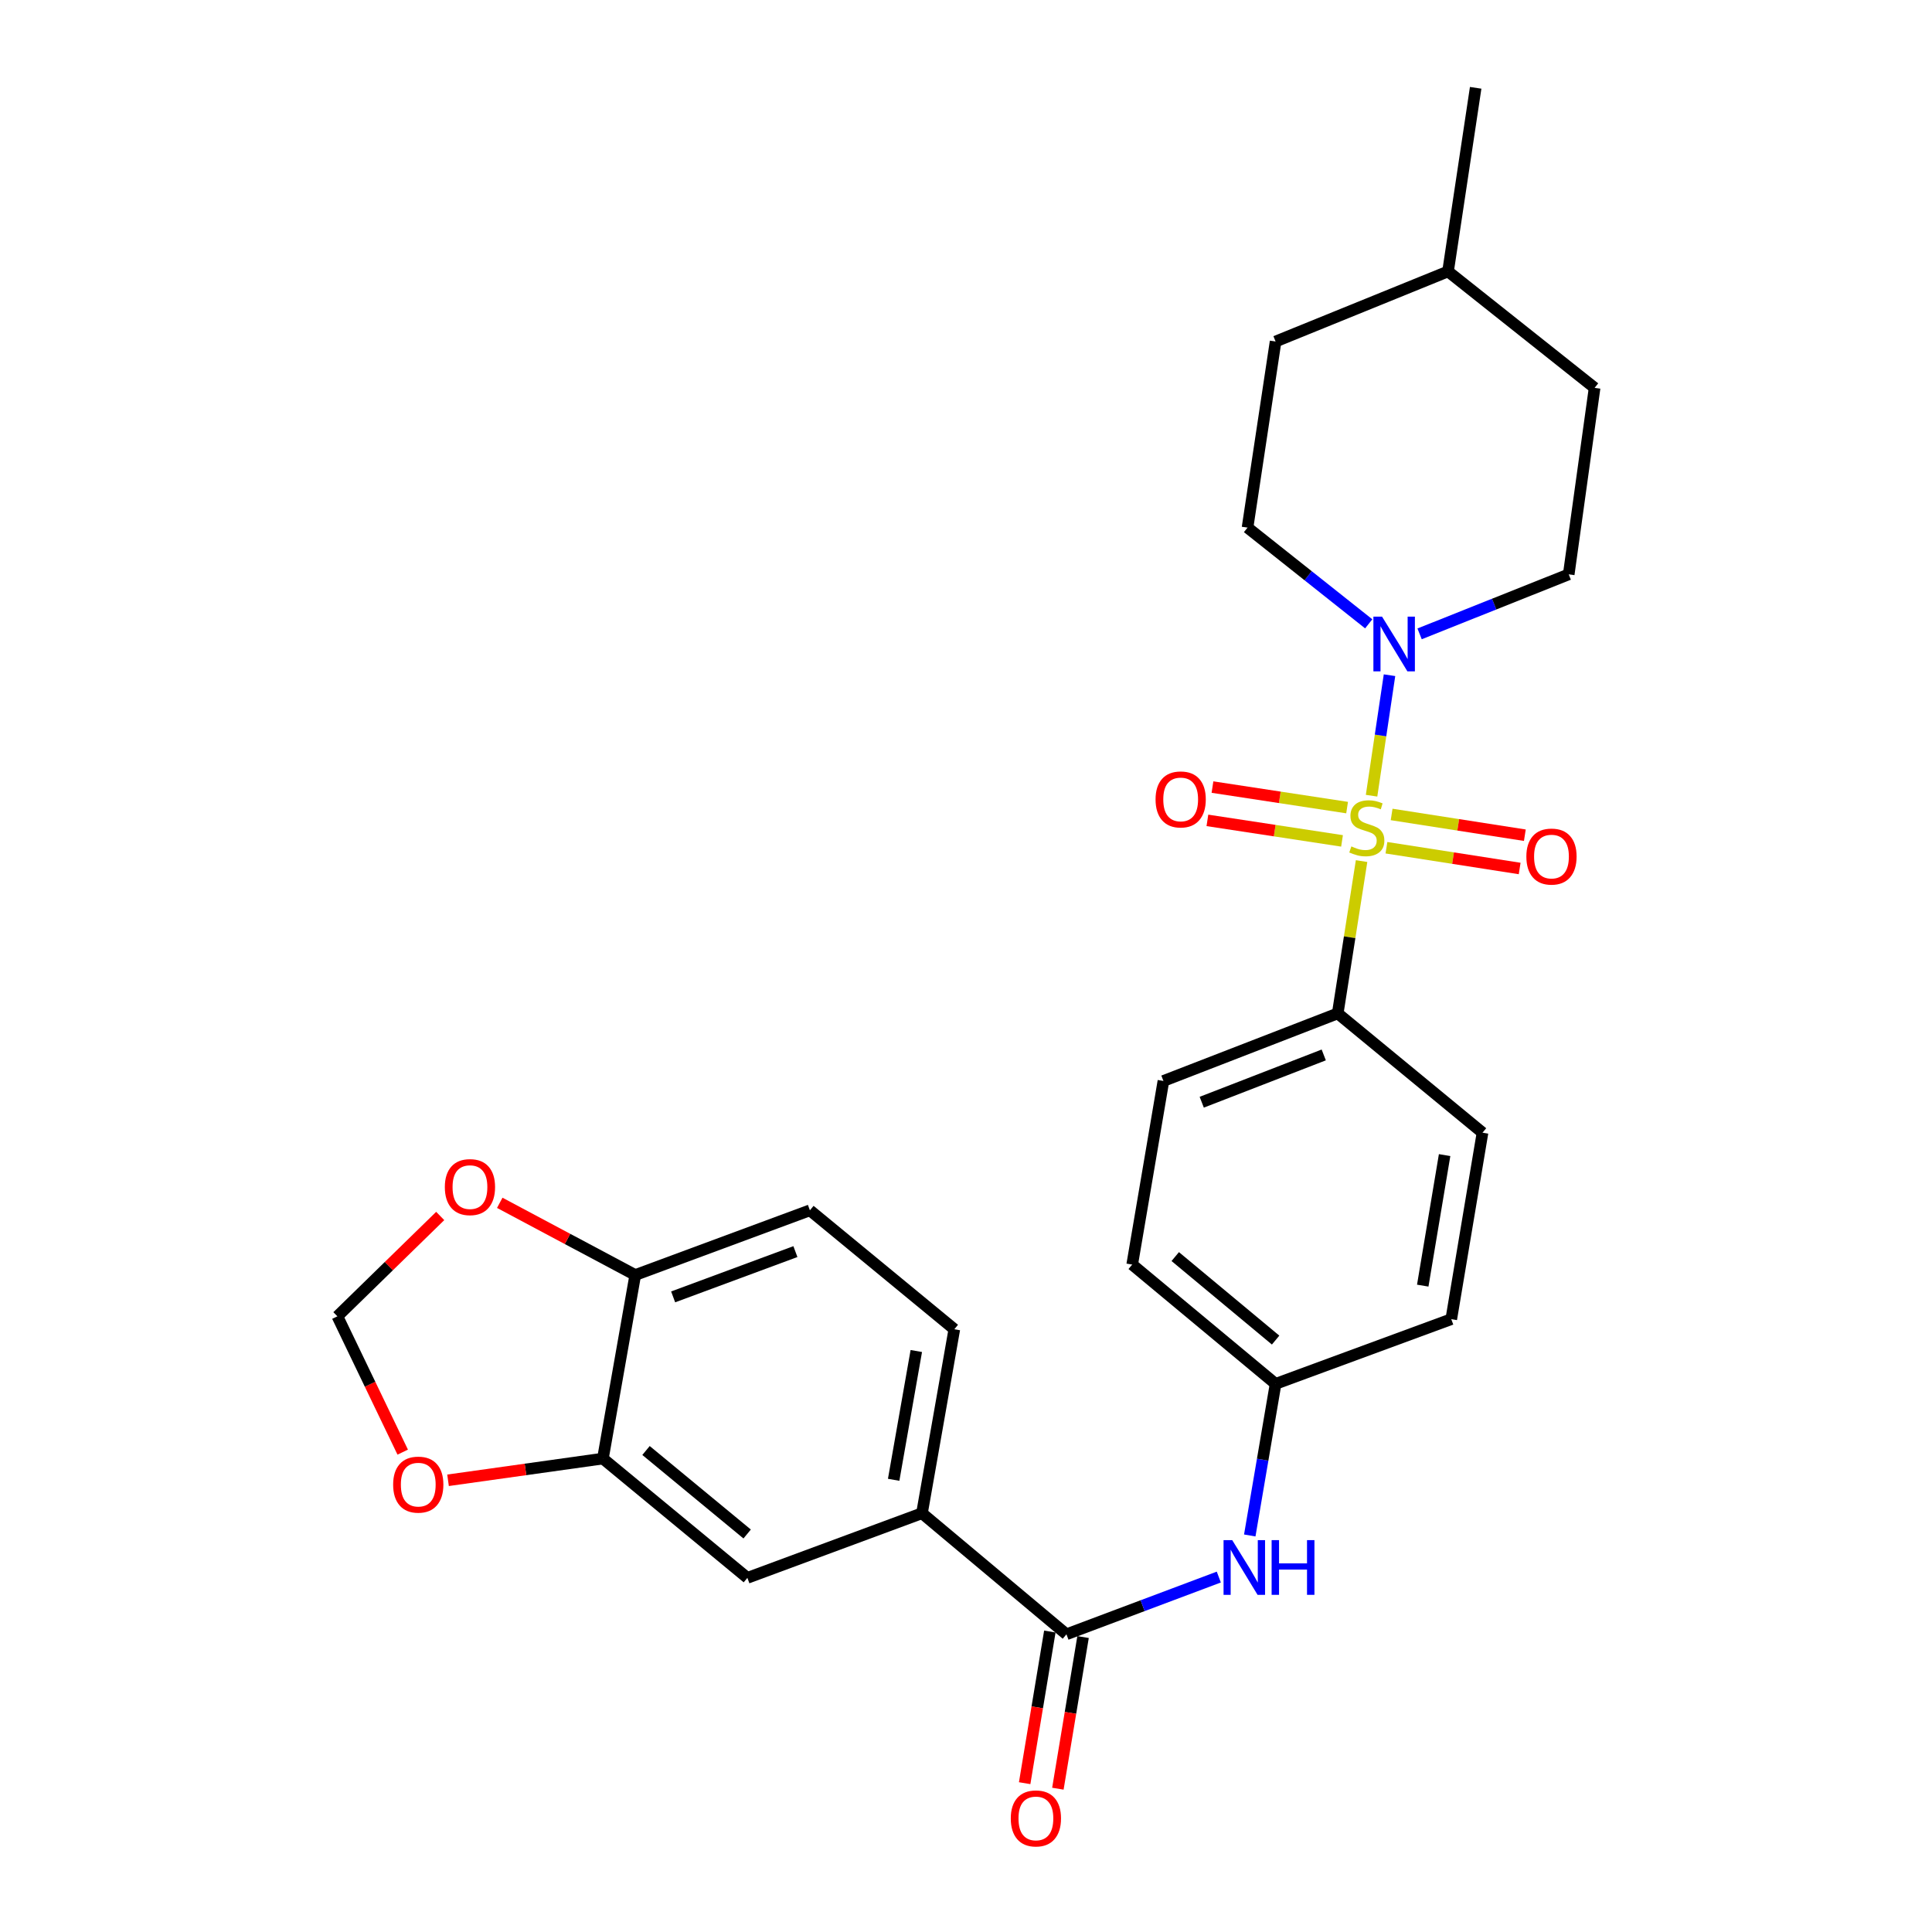 <?xml version='1.0' encoding='iso-8859-1'?>
<svg version='1.1' baseProfile='full'
              xmlns='http://www.w3.org/2000/svg'
                      xmlns:rdkit='http://www.rdkit.org/xml'
                      xmlns:xlink='http://www.w3.org/1999/xlink'
                  xml:space='preserve'
width='1000px' height='1000px' viewBox='0 0 1000 1000'>
<!-- END OF HEADER -->
<rect style='opacity:1.0;fill:#FFFFFF;stroke:none' width='1000' height='1000' x='0' y='0'> </rect>
<path class='bond-0' d='M 709.921,411.858 L 714.563,380.672' style='fill:none;fill-rule:evenodd;stroke:#CCCC00;stroke-width:6px;stroke-linecap:butt;stroke-linejoin:miter;stroke-opacity:1' />
<path class='bond-0' d='M 714.563,380.672 L 719.206,349.486' style='fill:none;fill-rule:evenodd;stroke:#0000FF;stroke-width:6px;stroke-linecap:butt;stroke-linejoin:miter;stroke-opacity:1' />
<path class='bond-2' d='M 704.749,445.693 L 698.576,485.113' style='fill:none;fill-rule:evenodd;stroke:#CCCC00;stroke-width:6px;stroke-linecap:butt;stroke-linejoin:miter;stroke-opacity:1' />
<path class='bond-2' d='M 698.576,485.113 L 692.402,524.533' style='fill:none;fill-rule:evenodd;stroke:#000000;stroke-width:6px;stroke-linecap:butt;stroke-linejoin:miter;stroke-opacity:1' />
<path class='bond-6' d='M 717.617,438.784 L 752.095,444.156' style='fill:none;fill-rule:evenodd;stroke:#CCCC00;stroke-width:6px;stroke-linecap:butt;stroke-linejoin:miter;stroke-opacity:1' />
<path class='bond-6' d='M 752.095,444.156 L 786.573,449.529' style='fill:none;fill-rule:evenodd;stroke:#FF0000;stroke-width:6px;stroke-linecap:butt;stroke-linejoin:miter;stroke-opacity:1' />
<path class='bond-6' d='M 720.301,421.56 L 754.779,426.933' style='fill:none;fill-rule:evenodd;stroke:#CCCC00;stroke-width:6px;stroke-linecap:butt;stroke-linejoin:miter;stroke-opacity:1' />
<path class='bond-6' d='M 754.779,426.933 L 789.257,432.305' style='fill:none;fill-rule:evenodd;stroke:#FF0000;stroke-width:6px;stroke-linecap:butt;stroke-linejoin:miter;stroke-opacity:1' />
<path class='bond-7' d='M 697.257,418.009 L 662.415,412.7' style='fill:none;fill-rule:evenodd;stroke:#CCCC00;stroke-width:6px;stroke-linecap:butt;stroke-linejoin:miter;stroke-opacity:1' />
<path class='bond-7' d='M 662.415,412.7 L 627.573,407.391' style='fill:none;fill-rule:evenodd;stroke:#FF0000;stroke-width:6px;stroke-linecap:butt;stroke-linejoin:miter;stroke-opacity:1' />
<path class='bond-7' d='M 694.632,435.242 L 659.789,429.932' style='fill:none;fill-rule:evenodd;stroke:#CCCC00;stroke-width:6px;stroke-linecap:butt;stroke-linejoin:miter;stroke-opacity:1' />
<path class='bond-7' d='M 659.789,429.932 L 624.947,424.623' style='fill:none;fill-rule:evenodd;stroke:#FF0000;stroke-width:6px;stroke-linecap:butt;stroke-linejoin:miter;stroke-opacity:1' />
<path class='bond-14' d='M 734.782,328.084 L 773.376,312.681' style='fill:none;fill-rule:evenodd;stroke:#0000FF;stroke-width:6px;stroke-linecap:butt;stroke-linejoin:miter;stroke-opacity:1' />
<path class='bond-14' d='M 773.376,312.681 L 811.971,297.278' style='fill:none;fill-rule:evenodd;stroke:#000000;stroke-width:6px;stroke-linecap:butt;stroke-linejoin:miter;stroke-opacity:1' />
<path class='bond-15' d='M 708.447,322.893 L 677.081,297.995' style='fill:none;fill-rule:evenodd;stroke:#0000FF;stroke-width:6px;stroke-linecap:butt;stroke-linejoin:miter;stroke-opacity:1' />
<path class='bond-15' d='M 677.081,297.995 L 645.716,273.097' style='fill:none;fill-rule:evenodd;stroke:#000000;stroke-width:6px;stroke-linecap:butt;stroke-linejoin:miter;stroke-opacity:1' />
<path class='bond-1' d='M 551.994,845.907 L 591.422,831.095' style='fill:none;fill-rule:evenodd;stroke:#000000;stroke-width:6px;stroke-linecap:butt;stroke-linejoin:miter;stroke-opacity:1' />
<path class='bond-1' d='M 591.422,831.095 L 630.851,816.284' style='fill:none;fill-rule:evenodd;stroke:#0000FF;stroke-width:6px;stroke-linecap:butt;stroke-linejoin:miter;stroke-opacity:1' />
<path class='bond-3' d='M 551.994,845.907 L 477.213,783.242' style='fill:none;fill-rule:evenodd;stroke:#000000;stroke-width:6px;stroke-linecap:butt;stroke-linejoin:miter;stroke-opacity:1' />
<path class='bond-13' d='M 543.396,844.479 L 536.878,883.724' style='fill:none;fill-rule:evenodd;stroke:#000000;stroke-width:6px;stroke-linecap:butt;stroke-linejoin:miter;stroke-opacity:1' />
<path class='bond-13' d='M 536.878,883.724 L 530.361,922.969' style='fill:none;fill-rule:evenodd;stroke:#FF0000;stroke-width:6px;stroke-linecap:butt;stroke-linejoin:miter;stroke-opacity:1' />
<path class='bond-13' d='M 560.591,847.335 L 554.074,886.58' style='fill:none;fill-rule:evenodd;stroke:#000000;stroke-width:6px;stroke-linecap:butt;stroke-linejoin:miter;stroke-opacity:1' />
<path class='bond-13' d='M 554.074,886.58 L 547.556,925.825' style='fill:none;fill-rule:evenodd;stroke:#FF0000;stroke-width:6px;stroke-linecap:butt;stroke-linejoin:miter;stroke-opacity:1' />
<path class='bond-18' d='M 692.402,524.533 L 602.186,559.502' style='fill:none;fill-rule:evenodd;stroke:#000000;stroke-width:6px;stroke-linecap:butt;stroke-linejoin:miter;stroke-opacity:1' />
<path class='bond-18' d='M 685.17,546.031 L 622.018,570.51' style='fill:none;fill-rule:evenodd;stroke:#000000;stroke-width:6px;stroke-linecap:butt;stroke-linejoin:miter;stroke-opacity:1' />
<path class='bond-19' d='M 692.402,524.533 L 767.347,586.278' style='fill:none;fill-rule:evenodd;stroke:#000000;stroke-width:6px;stroke-linecap:butt;stroke-linejoin:miter;stroke-opacity:1' />
<path class='bond-8' d='M 477.213,783.242 L 386.842,816.7' style='fill:none;fill-rule:evenodd;stroke:#000000;stroke-width:6px;stroke-linecap:butt;stroke-linejoin:miter;stroke-opacity:1' />
<path class='bond-16' d='M 477.213,783.242 L 493.957,688.019' style='fill:none;fill-rule:evenodd;stroke:#000000;stroke-width:6px;stroke-linecap:butt;stroke-linejoin:miter;stroke-opacity:1' />
<path class='bond-16' d='M 462.557,765.94 L 474.278,699.283' style='fill:none;fill-rule:evenodd;stroke:#000000;stroke-width:6px;stroke-linecap:butt;stroke-linejoin:miter;stroke-opacity:1' />
<path class='bond-4' d='M 646.873,794.755 L 653.557,755.521' style='fill:none;fill-rule:evenodd;stroke:#0000FF;stroke-width:6px;stroke-linecap:butt;stroke-linejoin:miter;stroke-opacity:1' />
<path class='bond-4' d='M 653.557,755.521 L 660.242,716.286' style='fill:none;fill-rule:evenodd;stroke:#000000;stroke-width:6px;stroke-linecap:butt;stroke-linejoin:miter;stroke-opacity:1' />
<path class='bond-5' d='M 312.062,754.955 L 386.842,816.7' style='fill:none;fill-rule:evenodd;stroke:#000000;stroke-width:6px;stroke-linecap:butt;stroke-linejoin:miter;stroke-opacity:1' />
<path class='bond-5' d='M 334.378,750.775 L 386.724,793.997' style='fill:none;fill-rule:evenodd;stroke:#000000;stroke-width:6px;stroke-linecap:butt;stroke-linejoin:miter;stroke-opacity:1' />
<path class='bond-10' d='M 312.062,754.955 L 271.983,760.575' style='fill:none;fill-rule:evenodd;stroke:#000000;stroke-width:6px;stroke-linecap:butt;stroke-linejoin:miter;stroke-opacity:1' />
<path class='bond-10' d='M 271.983,760.575 L 231.903,766.196' style='fill:none;fill-rule:evenodd;stroke:#FF0000;stroke-width:6px;stroke-linecap:butt;stroke-linejoin:miter;stroke-opacity:1' />
<path class='bond-29' d='M 312.062,754.955 L 328.806,659.945' style='fill:none;fill-rule:evenodd;stroke:#000000;stroke-width:6px;stroke-linecap:butt;stroke-linejoin:miter;stroke-opacity:1' />
<path class='bond-9' d='M 328.806,659.945 L 419.206,626.457' style='fill:none;fill-rule:evenodd;stroke:#000000;stroke-width:6px;stroke-linecap:butt;stroke-linejoin:miter;stroke-opacity:1' />
<path class='bond-9' d='M 348.421,671.267 L 411.701,647.826' style='fill:none;fill-rule:evenodd;stroke:#000000;stroke-width:6px;stroke-linecap:butt;stroke-linejoin:miter;stroke-opacity:1' />
<path class='bond-11' d='M 328.806,659.945 L 293.738,641.262' style='fill:none;fill-rule:evenodd;stroke:#000000;stroke-width:6px;stroke-linecap:butt;stroke-linejoin:miter;stroke-opacity:1' />
<path class='bond-11' d='M 293.738,641.262 L 258.671,622.579' style='fill:none;fill-rule:evenodd;stroke:#FF0000;stroke-width:6px;stroke-linecap:butt;stroke-linejoin:miter;stroke-opacity:1' />
<path class='bond-12' d='M 208.443,751.623 L 191.539,716.475' style='fill:none;fill-rule:evenodd;stroke:#FF0000;stroke-width:6px;stroke-linecap:butt;stroke-linejoin:miter;stroke-opacity:1' />
<path class='bond-12' d='M 191.539,716.475 L 174.636,681.327' style='fill:none;fill-rule:evenodd;stroke:#000000;stroke-width:6px;stroke-linecap:butt;stroke-linejoin:miter;stroke-opacity:1' />
<path class='bond-30' d='M 227.851,629.389 L 201.243,655.358' style='fill:none;fill-rule:evenodd;stroke:#FF0000;stroke-width:6px;stroke-linecap:butt;stroke-linejoin:miter;stroke-opacity:1' />
<path class='bond-30' d='M 201.243,655.358 L 174.636,681.327' style='fill:none;fill-rule:evenodd;stroke:#000000;stroke-width:6px;stroke-linecap:butt;stroke-linejoin:miter;stroke-opacity:1' />
<path class='bond-24' d='M 811.971,297.278 L 825.364,200.757' style='fill:none;fill-rule:evenodd;stroke:#000000;stroke-width:6px;stroke-linecap:butt;stroke-linejoin:miter;stroke-opacity:1' />
<path class='bond-23' d='M 645.716,273.097 L 660.242,176.77' style='fill:none;fill-rule:evenodd;stroke:#000000;stroke-width:6px;stroke-linecap:butt;stroke-linejoin:miter;stroke-opacity:1' />
<path class='bond-17' d='M 493.957,688.019 L 419.206,626.457' style='fill:none;fill-rule:evenodd;stroke:#000000;stroke-width:6px;stroke-linecap:butt;stroke-linejoin:miter;stroke-opacity:1' />
<path class='bond-22' d='M 602.186,559.502 L 586.023,654.541' style='fill:none;fill-rule:evenodd;stroke:#000000;stroke-width:6px;stroke-linecap:butt;stroke-linejoin:miter;stroke-opacity:1' />
<path class='bond-21' d='M 767.347,586.278 L 751.175,682.799' style='fill:none;fill-rule:evenodd;stroke:#000000;stroke-width:6px;stroke-linecap:butt;stroke-linejoin:miter;stroke-opacity:1' />
<path class='bond-21' d='M 747.729,597.876 L 736.409,665.44' style='fill:none;fill-rule:evenodd;stroke:#000000;stroke-width:6px;stroke-linecap:butt;stroke-linejoin:miter;stroke-opacity:1' />
<path class='bond-20' d='M 660.242,716.286 L 751.175,682.799' style='fill:none;fill-rule:evenodd;stroke:#000000;stroke-width:6px;stroke-linecap:butt;stroke-linejoin:miter;stroke-opacity:1' />
<path class='bond-27' d='M 660.242,716.286 L 586.023,654.541' style='fill:none;fill-rule:evenodd;stroke:#000000;stroke-width:6px;stroke-linecap:butt;stroke-linejoin:miter;stroke-opacity:1' />
<path class='bond-27' d='M 660.257,693.624 L 608.304,650.403' style='fill:none;fill-rule:evenodd;stroke:#000000;stroke-width:6px;stroke-linecap:butt;stroke-linejoin:miter;stroke-opacity:1' />
<path class='bond-25' d='M 660.242,176.77 L 749.499,140.494' style='fill:none;fill-rule:evenodd;stroke:#000000;stroke-width:6px;stroke-linecap:butt;stroke-linejoin:miter;stroke-opacity:1' />
<path class='bond-28' d='M 825.364,200.757 L 749.499,140.494' style='fill:none;fill-rule:evenodd;stroke:#000000;stroke-width:6px;stroke-linecap:butt;stroke-linejoin:miter;stroke-opacity:1' />
<path class='bond-26' d='M 749.499,140.494 L 763.803,45.455' style='fill:none;fill-rule:evenodd;stroke:#000000;stroke-width:6px;stroke-linecap:butt;stroke-linejoin:miter;stroke-opacity:1' />
<path  class='atom-0' d='M 699.461 438.1
Q 699.781 438.22, 701.101 438.78
Q 702.421 439.34, 703.861 439.7
Q 705.341 440.02, 706.781 440.02
Q 709.461 440.02, 711.021 438.74
Q 712.581 437.42, 712.581 435.14
Q 712.581 433.58, 711.781 432.62
Q 711.021 431.66, 709.821 431.14
Q 708.621 430.62, 706.621 430.02
Q 704.101 429.26, 702.581 428.54
Q 701.101 427.82, 700.021 426.3
Q 698.981 424.78, 698.981 422.22
Q 698.981 418.66, 701.381 416.46
Q 703.821 414.26, 708.621 414.26
Q 711.901 414.26, 715.621 415.82
L 714.701 418.9
Q 711.301 417.5, 708.741 417.5
Q 705.981 417.5, 704.461 418.66
Q 702.941 419.78, 702.981 421.74
Q 702.981 423.26, 703.741 424.18
Q 704.541 425.1, 705.661 425.62
Q 706.821 426.14, 708.741 426.74
Q 711.301 427.54, 712.821 428.34
Q 714.341 429.14, 715.421 430.78
Q 716.541 432.38, 716.541 435.14
Q 716.541 439.06, 713.901 441.18
Q 711.301 443.26, 706.941 443.26
Q 704.421 443.26, 702.501 442.7
Q 700.621 442.18, 698.381 441.26
L 699.461 438.1
' fill='#CCCC00'/>
<path  class='atom-1' d='M 715.349 319.181
L 724.629 334.181
Q 725.549 335.661, 727.029 338.341
Q 728.509 341.021, 728.589 341.181
L 728.589 319.181
L 732.349 319.181
L 732.349 347.501
L 728.469 347.501
L 718.509 331.101
Q 717.349 329.181, 716.109 326.981
Q 714.909 324.781, 714.549 324.101
L 714.549 347.501
L 710.869 347.501
L 710.869 319.181
L 715.349 319.181
' fill='#0000FF'/>
<path  class='atom-5' d='M 637.79 797.165
L 647.07 812.165
Q 647.99 813.645, 649.47 816.325
Q 650.95 819.005, 651.03 819.165
L 651.03 797.165
L 654.79 797.165
L 654.79 825.485
L 650.91 825.485
L 640.95 809.085
Q 639.79 807.165, 638.55 804.965
Q 637.35 802.765, 636.99 802.085
L 636.99 825.485
L 633.31 825.485
L 633.31 797.165
L 637.79 797.165
' fill='#0000FF'/>
<path  class='atom-5' d='M 658.19 797.165
L 662.03 797.165
L 662.03 809.205
L 676.51 809.205
L 676.51 797.165
L 680.35 797.165
L 680.35 825.485
L 676.51 825.485
L 676.51 812.405
L 662.03 812.405
L 662.03 825.485
L 658.19 825.485
L 658.19 797.165
' fill='#0000FF'/>
<path  class='atom-7' d='M 790.042 443.354
Q 790.042 436.554, 793.402 432.754
Q 796.762 428.954, 803.042 428.954
Q 809.322 428.954, 812.682 432.754
Q 816.042 436.554, 816.042 443.354
Q 816.042 450.234, 812.642 454.154
Q 809.242 458.034, 803.042 458.034
Q 796.802 458.034, 793.402 454.154
Q 790.042 450.274, 790.042 443.354
M 803.042 454.834
Q 807.362 454.834, 809.682 451.954
Q 812.042 449.034, 812.042 443.354
Q 812.042 437.794, 809.682 434.994
Q 807.362 432.154, 803.042 432.154
Q 798.722 432.154, 796.362 434.954
Q 794.042 437.754, 794.042 443.354
Q 794.042 449.074, 796.362 451.954
Q 798.722 454.834, 803.042 454.834
' fill='#FF0000'/>
<path  class='atom-8' d='M 598.115 413.779
Q 598.115 406.979, 601.475 403.179
Q 604.835 399.379, 611.115 399.379
Q 617.395 399.379, 620.755 403.179
Q 624.115 406.979, 624.115 413.779
Q 624.115 420.659, 620.715 424.579
Q 617.315 428.459, 611.115 428.459
Q 604.875 428.459, 601.475 424.579
Q 598.115 420.699, 598.115 413.779
M 611.115 425.259
Q 615.435 425.259, 617.755 422.379
Q 620.115 419.459, 620.115 413.779
Q 620.115 408.219, 617.755 405.419
Q 615.435 402.579, 611.115 402.579
Q 606.795 402.579, 604.435 405.379
Q 602.115 408.179, 602.115 413.779
Q 602.115 419.499, 604.435 422.379
Q 606.795 425.259, 611.115 425.259
' fill='#FF0000'/>
<path  class='atom-11' d='M 203.49 768.437
Q 203.49 761.637, 206.85 757.837
Q 210.21 754.037, 216.49 754.037
Q 222.77 754.037, 226.13 757.837
Q 229.49 761.637, 229.49 768.437
Q 229.49 775.317, 226.09 779.237
Q 222.69 783.117, 216.49 783.117
Q 210.25 783.117, 206.85 779.237
Q 203.49 775.357, 203.49 768.437
M 216.49 779.917
Q 220.81 779.917, 223.13 777.037
Q 225.49 774.117, 225.49 768.437
Q 225.49 762.877, 223.13 760.077
Q 220.81 757.237, 216.49 757.237
Q 212.17 757.237, 209.81 760.037
Q 207.49 762.837, 207.49 768.437
Q 207.49 774.157, 209.81 777.037
Q 212.17 779.917, 216.49 779.917
' fill='#FF0000'/>
<path  class='atom-12' d='M 230.247 614.442
Q 230.247 607.642, 233.607 603.842
Q 236.967 600.042, 243.247 600.042
Q 249.527 600.042, 252.887 603.842
Q 256.247 607.642, 256.247 614.442
Q 256.247 621.322, 252.847 625.242
Q 249.447 629.122, 243.247 629.122
Q 237.007 629.122, 233.607 625.242
Q 230.247 621.362, 230.247 614.442
M 243.247 625.922
Q 247.567 625.922, 249.887 623.042
Q 252.247 620.122, 252.247 614.442
Q 252.247 608.882, 249.887 606.082
Q 247.567 603.242, 243.247 603.242
Q 238.927 603.242, 236.567 606.042
Q 234.247 608.842, 234.247 614.442
Q 234.247 620.162, 236.567 623.042
Q 238.927 625.922, 243.247 625.922
' fill='#FF0000'/>
<path  class='atom-14' d='M 523.18 941.21
Q 523.18 934.41, 526.54 930.61
Q 529.9 926.81, 536.18 926.81
Q 542.46 926.81, 545.82 930.61
Q 549.18 934.41, 549.18 941.21
Q 549.18 948.09, 545.78 952.01
Q 542.38 955.89, 536.18 955.89
Q 529.94 955.89, 526.54 952.01
Q 523.18 948.13, 523.18 941.21
M 536.18 952.69
Q 540.5 952.69, 542.82 949.81
Q 545.18 946.89, 545.18 941.21
Q 545.18 935.65, 542.82 932.85
Q 540.5 930.01, 536.18 930.01
Q 531.86 930.01, 529.5 932.81
Q 527.18 935.61, 527.18 941.21
Q 527.18 946.93, 529.5 949.81
Q 531.86 952.69, 536.18 952.69
' fill='#FF0000'/>
</svg>
